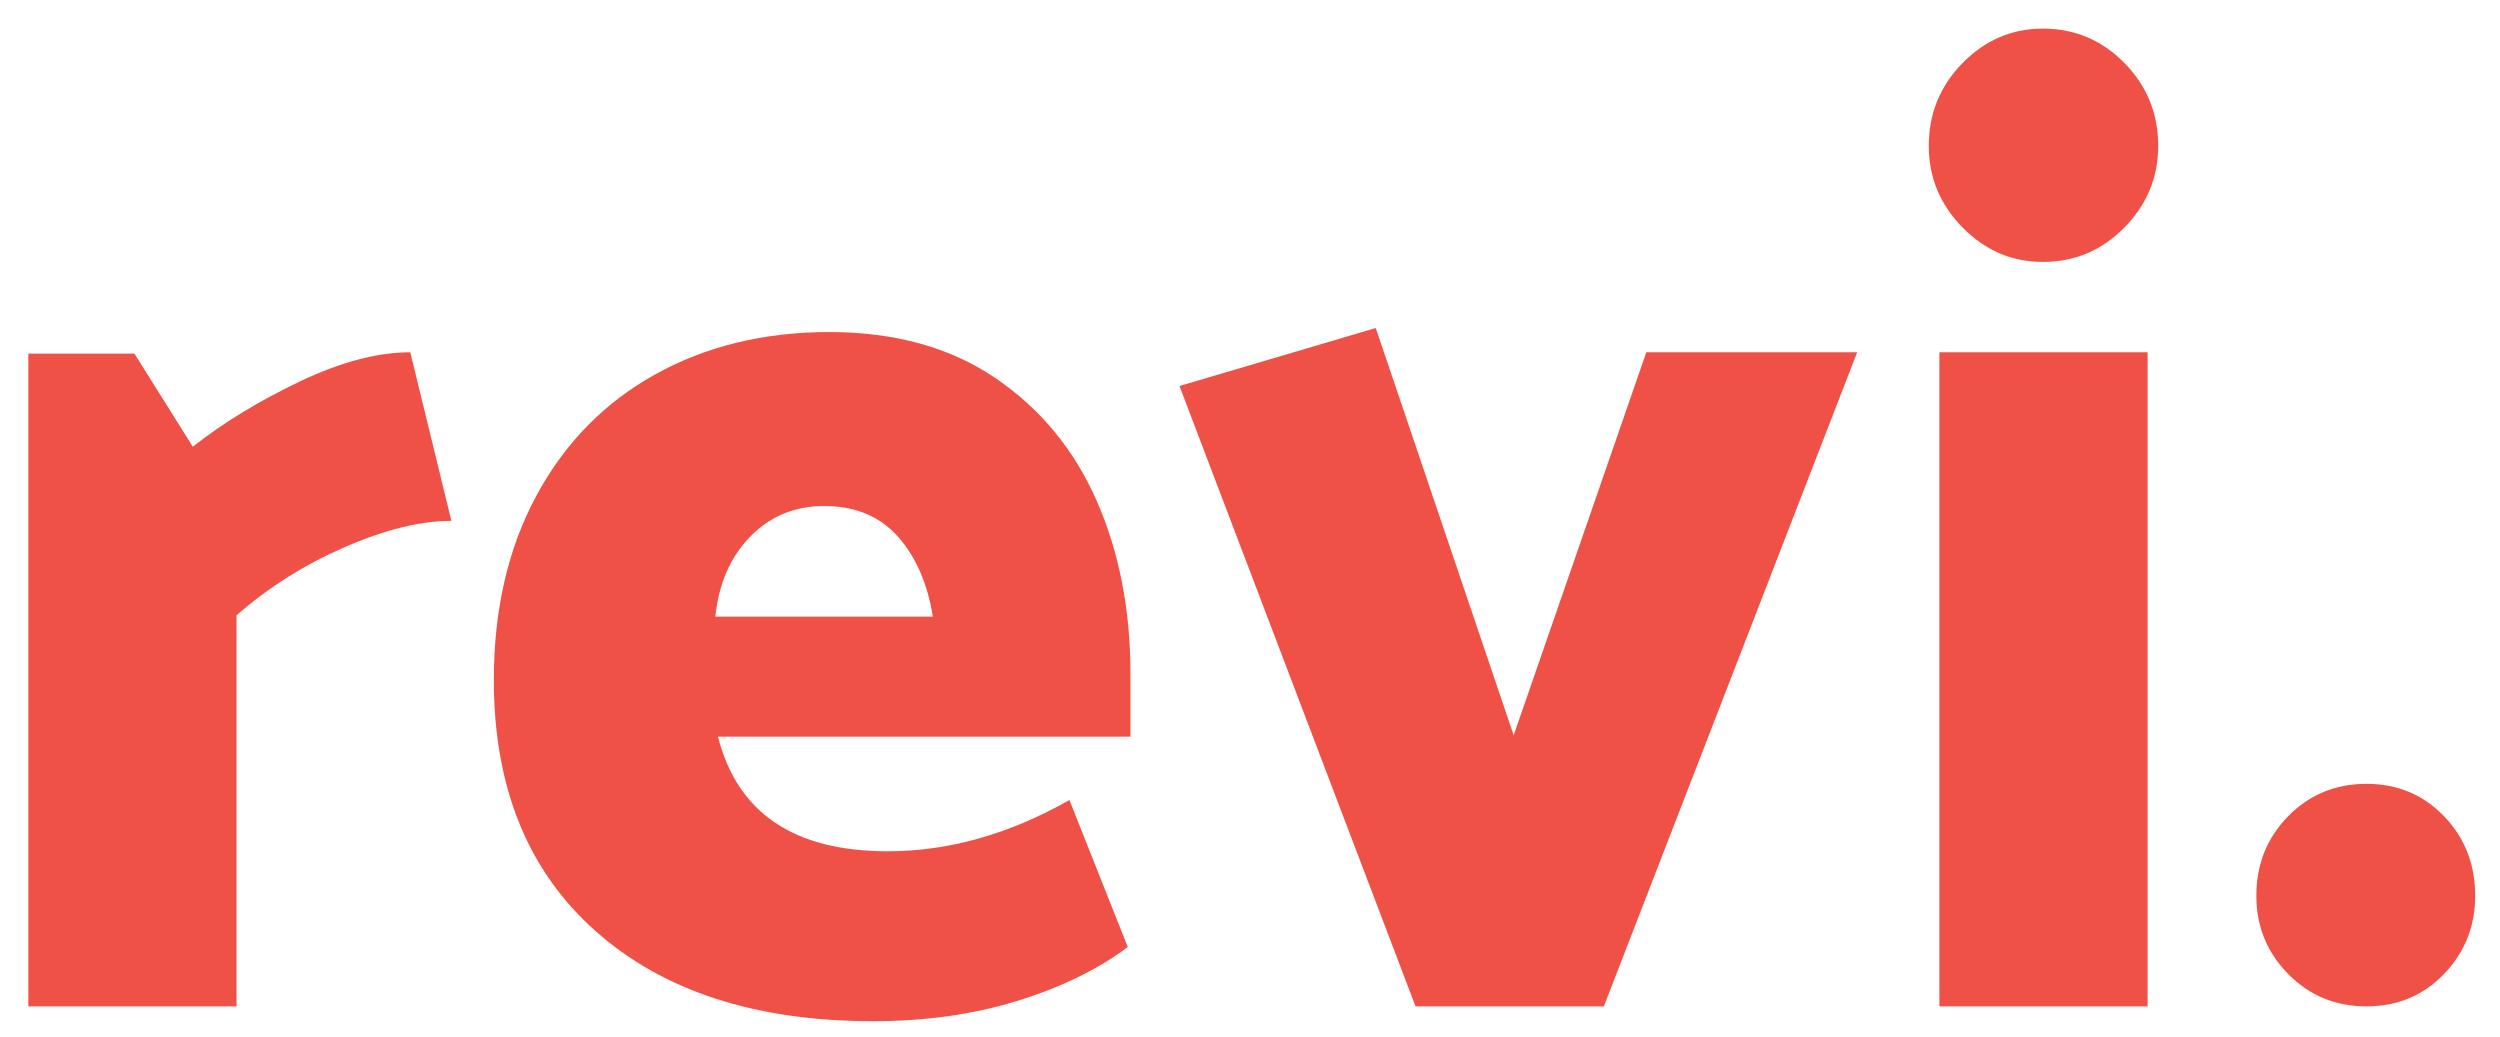 <?xml version="1.0" encoding="utf-8"?>
<!-- Generator: Adobe Illustrator 16.0.0, SVG Export Plug-In . SVG Version: 6.00 Build 0)  -->
<!DOCTYPE svg PUBLIC "-//W3C//DTD SVG 1.1//EN" "http://www.w3.org/Graphics/SVG/1.1/DTD/svg11.dtd">
<svg version="1.1" id="Layer_1" xmlns="http://www.w3.org/2000/svg" xmlns:xlink="http://www.w3.org/1999/xlink" x="0px" y="0px"
	 width="540px" height="224px" viewBox="0 0 540 224" enable-background="new 0 0 540 224" xml:space="preserve">
<g>
	<path fill="#F05147" d="M74.443,118.187c-8.692,3.787-16.472,8.694-23.347,14.711v84.479H6.121V76.384h22.917l12.604,20.101
		c6.683-5.244,14.417-9.95,23.204-14.129c8.782-4.174,16.709-6.263,23.776-6.263l8.88,36.413
		C90.816,112.506,83.131,114.399,74.443,118.187z"/>
	<path fill="#F05147" d="M179.144,71.723c14.131,0,26.068,3.304,35.808,9.904c9.74,6.604,17.044,15.439,21.915,26.509
		c4.87,11.07,7.305,23.5,7.305,37.288v13.691h-89.09c4.199,16.509,16.422,24.761,36.667,24.761c13.177,0,26.256-3.687,39.246-11.07
		l12.604,31.753c-6.495,4.856-14.467,8.739-23.92,11.652s-19.815,4.369-31.081,4.369c-25.401,0-45.405-6.504-60.014-19.518
		c-14.61-13.008-21.915-31.07-21.915-54.183c0-15.148,3.053-28.402,9.167-39.764c6.109-11.361,14.654-20.1,25.638-26.217
		C152.454,74.782,165.009,71.723,179.144,71.723z M177.999,109.302c-6.302,0-11.602,2.185-15.899,6.554s-6.831,10.15-7.591,17.333
		h46.98c-1.146-7.183-3.679-12.963-7.591-17.333C189.98,111.486,184.681,109.302,177.999,109.302z"/>
	<path fill="#F05147" d="M401.149,76.093l-54.715,141.284h-40.678l-50.99-134.001l42.396-12.526l29.792,87.975l28.646-82.731
		H401.149z"/>
	<path fill="#F05147" d="M466.175,31.522c0,6.8-2.435,12.672-7.305,17.624c-4.869,4.952-10.742,7.429-17.617,7.429
		c-6.688,0-12.461-2.477-17.331-7.429s-7.305-10.824-7.305-17.624c0-6.991,2.435-12.963,7.305-17.916s10.644-7.428,17.331-7.428
		c6.875,0,12.748,2.476,17.617,7.428C463.74,18.559,466.175,24.531,466.175,31.522z M463.884,76.093v141.284h-44.975V76.093H463.884
		z"/>
	<path fill="#F05147" d="M534.637,193.489c0,6.604-2.247,12.235-6.731,16.896c-4.49,4.661-10.076,6.991-16.759,6.991
		c-6.687,0-12.317-2.33-16.901-6.991c-4.583-4.661-6.875-10.292-6.875-16.896c0-6.795,2.292-12.526,6.875-17.187
		c4.584-4.661,10.215-6.992,16.901-6.992c6.683,0,12.269,2.331,16.759,6.992C532.39,180.963,534.637,186.694,534.637,193.489z"/>
</g>
</svg>
